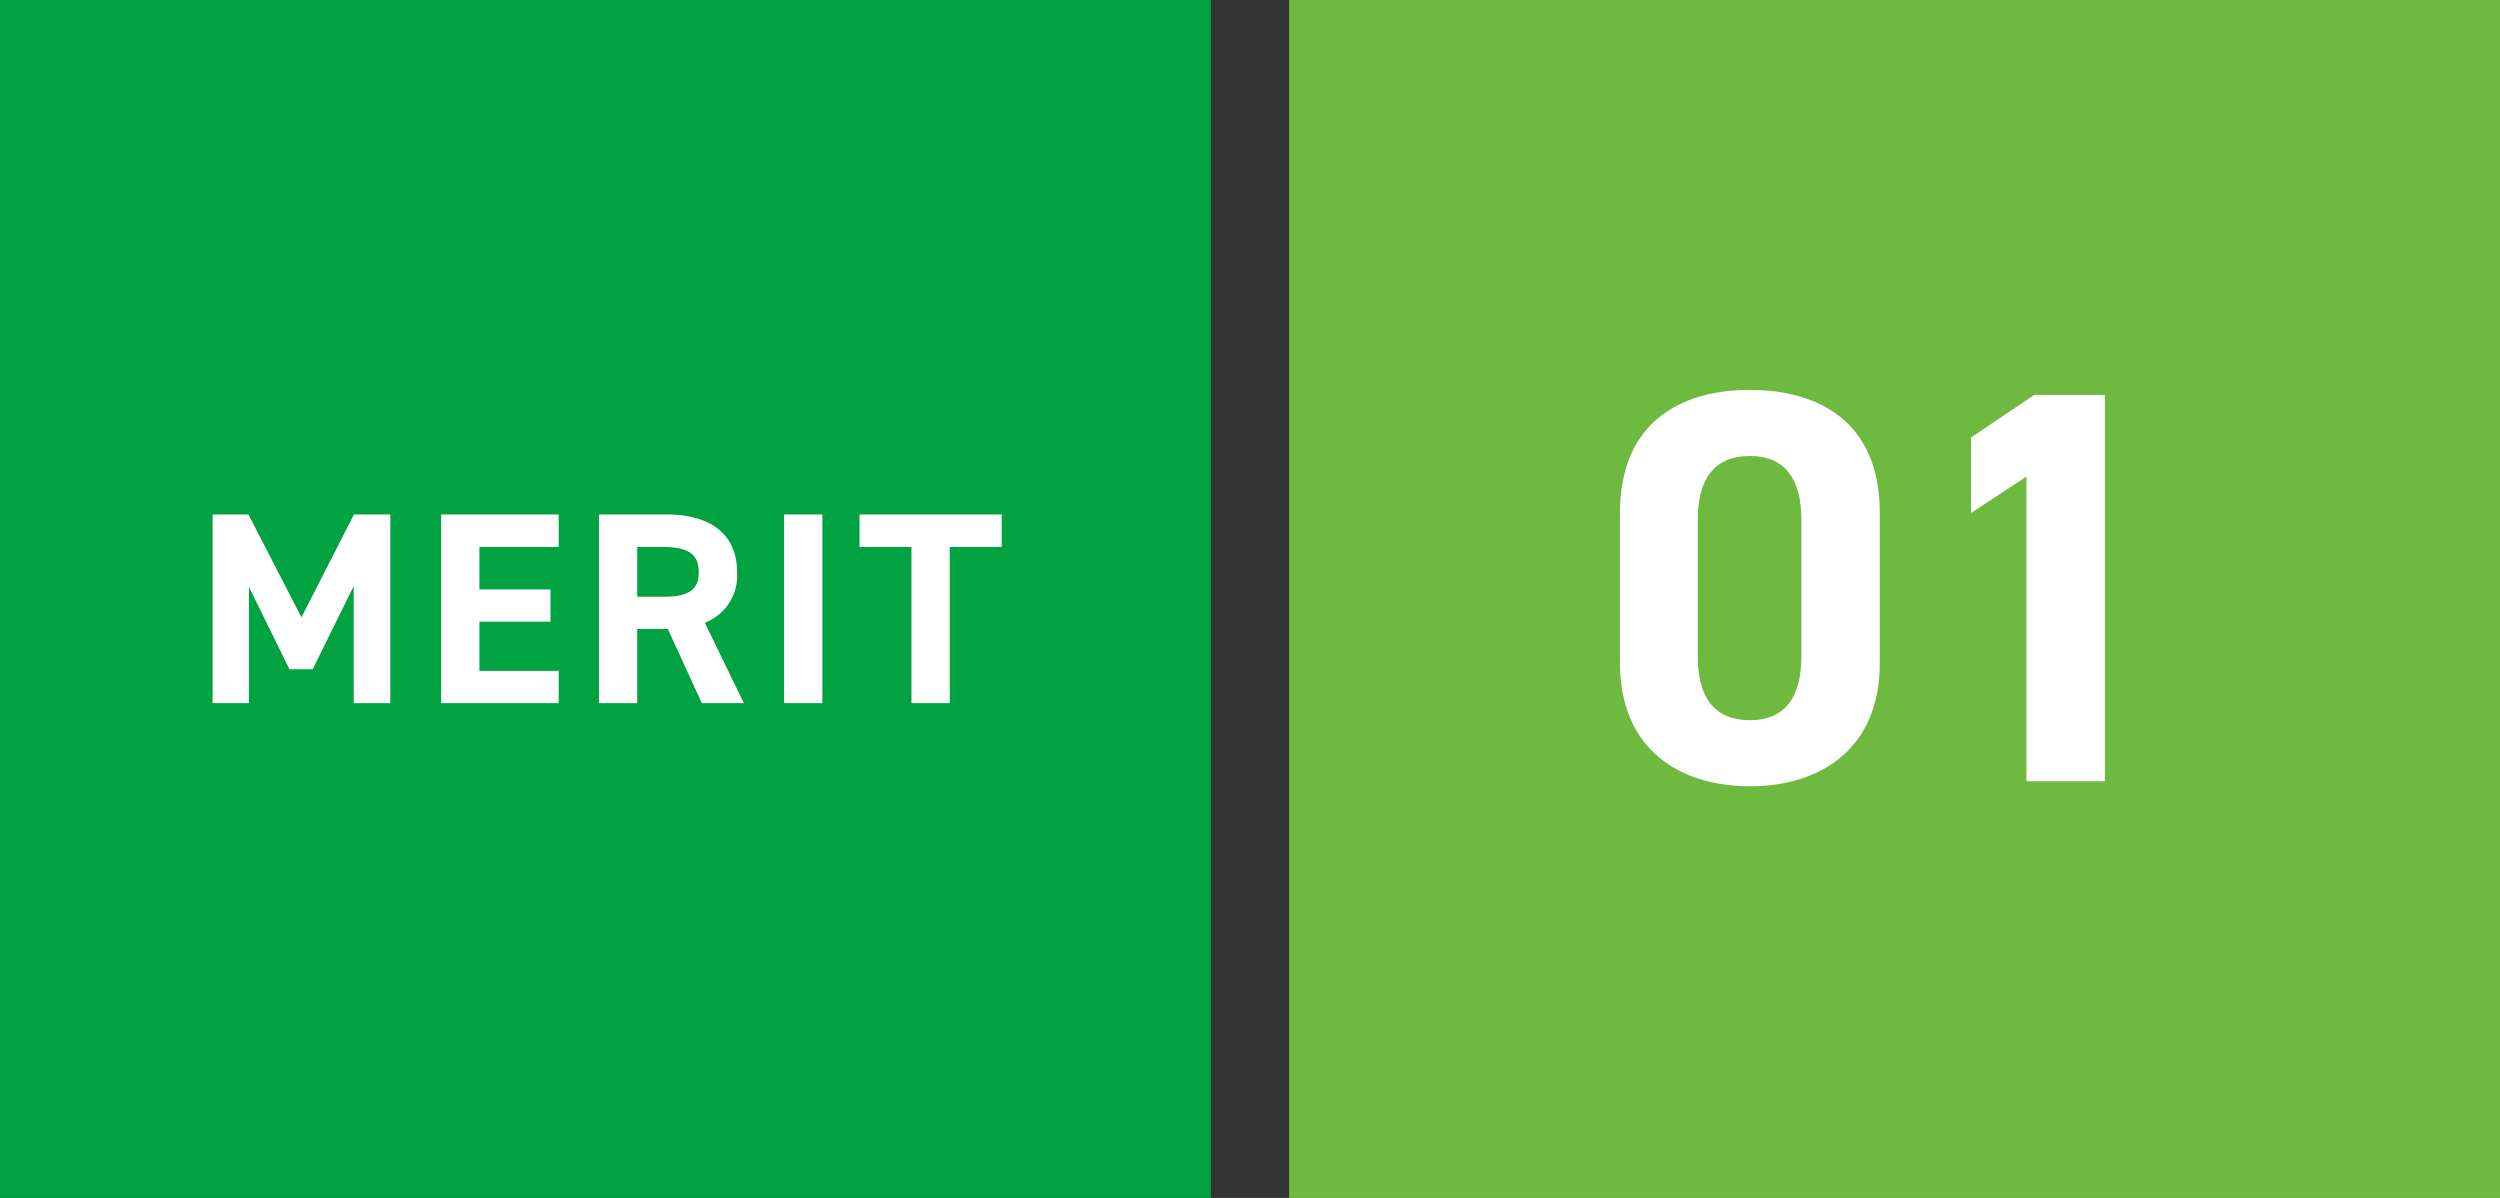 <svg xmlns="http://www.w3.org/2000/svg" width="192" height="92" viewBox="0 0 192 92"><rect x="0" y="0" width="192" height="92" fill="#333333" stroke="none"/><g transform="translate(-864 -2086)"><rect width="93" height="92" transform="translate(864 2086)" fill="#00a241"/><rect width="93" height="92" transform="translate(963 2086)" fill="#6eba40"/><path d="M-26.922-14.49h-2.751V0h2.793V-8.925L-23.772-2.6h1.785l3.15-6.384V0h2.814V-14.49h-2.793l-4.032,7.9Zm14.8,0V0h9.03V-2.478h-6.09v-3.78h5.46V-8.736h-5.46v-3.255h6.09v-2.5ZM11.13,0l-3-6.174a3.866,3.866,0,0,0,2.478-3.885c0-2.94-2.079-4.431-5.418-4.431H0V0H2.94V-5.691H5.292L7.9,0ZM2.94-8.169v-3.822H4.914c1.743,0,2.751.42,2.751,1.932s-1.008,1.89-2.751,1.89ZM17.157-14.49h-2.94V0h2.94Zm2.856,0v2.5H24V0h2.94V-11.991h3.99v-2.5Z" transform="translate(910 2140)" fill="#fff"/><path d="M-1.634-20.64c0-6.923-4.644-9.417-9.976-9.417s-9.976,2.494-9.976,9.46V-9.073c0,6.665,4.644,9.46,9.976,9.46s9.976-2.8,9.976-9.46Zm-6.02.559V-9.589c0,3.182-1.29,4.9-3.956,4.9-2.709,0-4-1.72-4-4.9V-20.081c0-3.182,1.29-4.9,4-4.9C-8.944-24.983-7.654-23.263-7.654-20.081ZM15.652-29.67H10.234L5.375-26.4v5.8l4.257-2.8V0h6.02Z" transform="translate(1010 2146)" fill="#fff"/></g></svg>